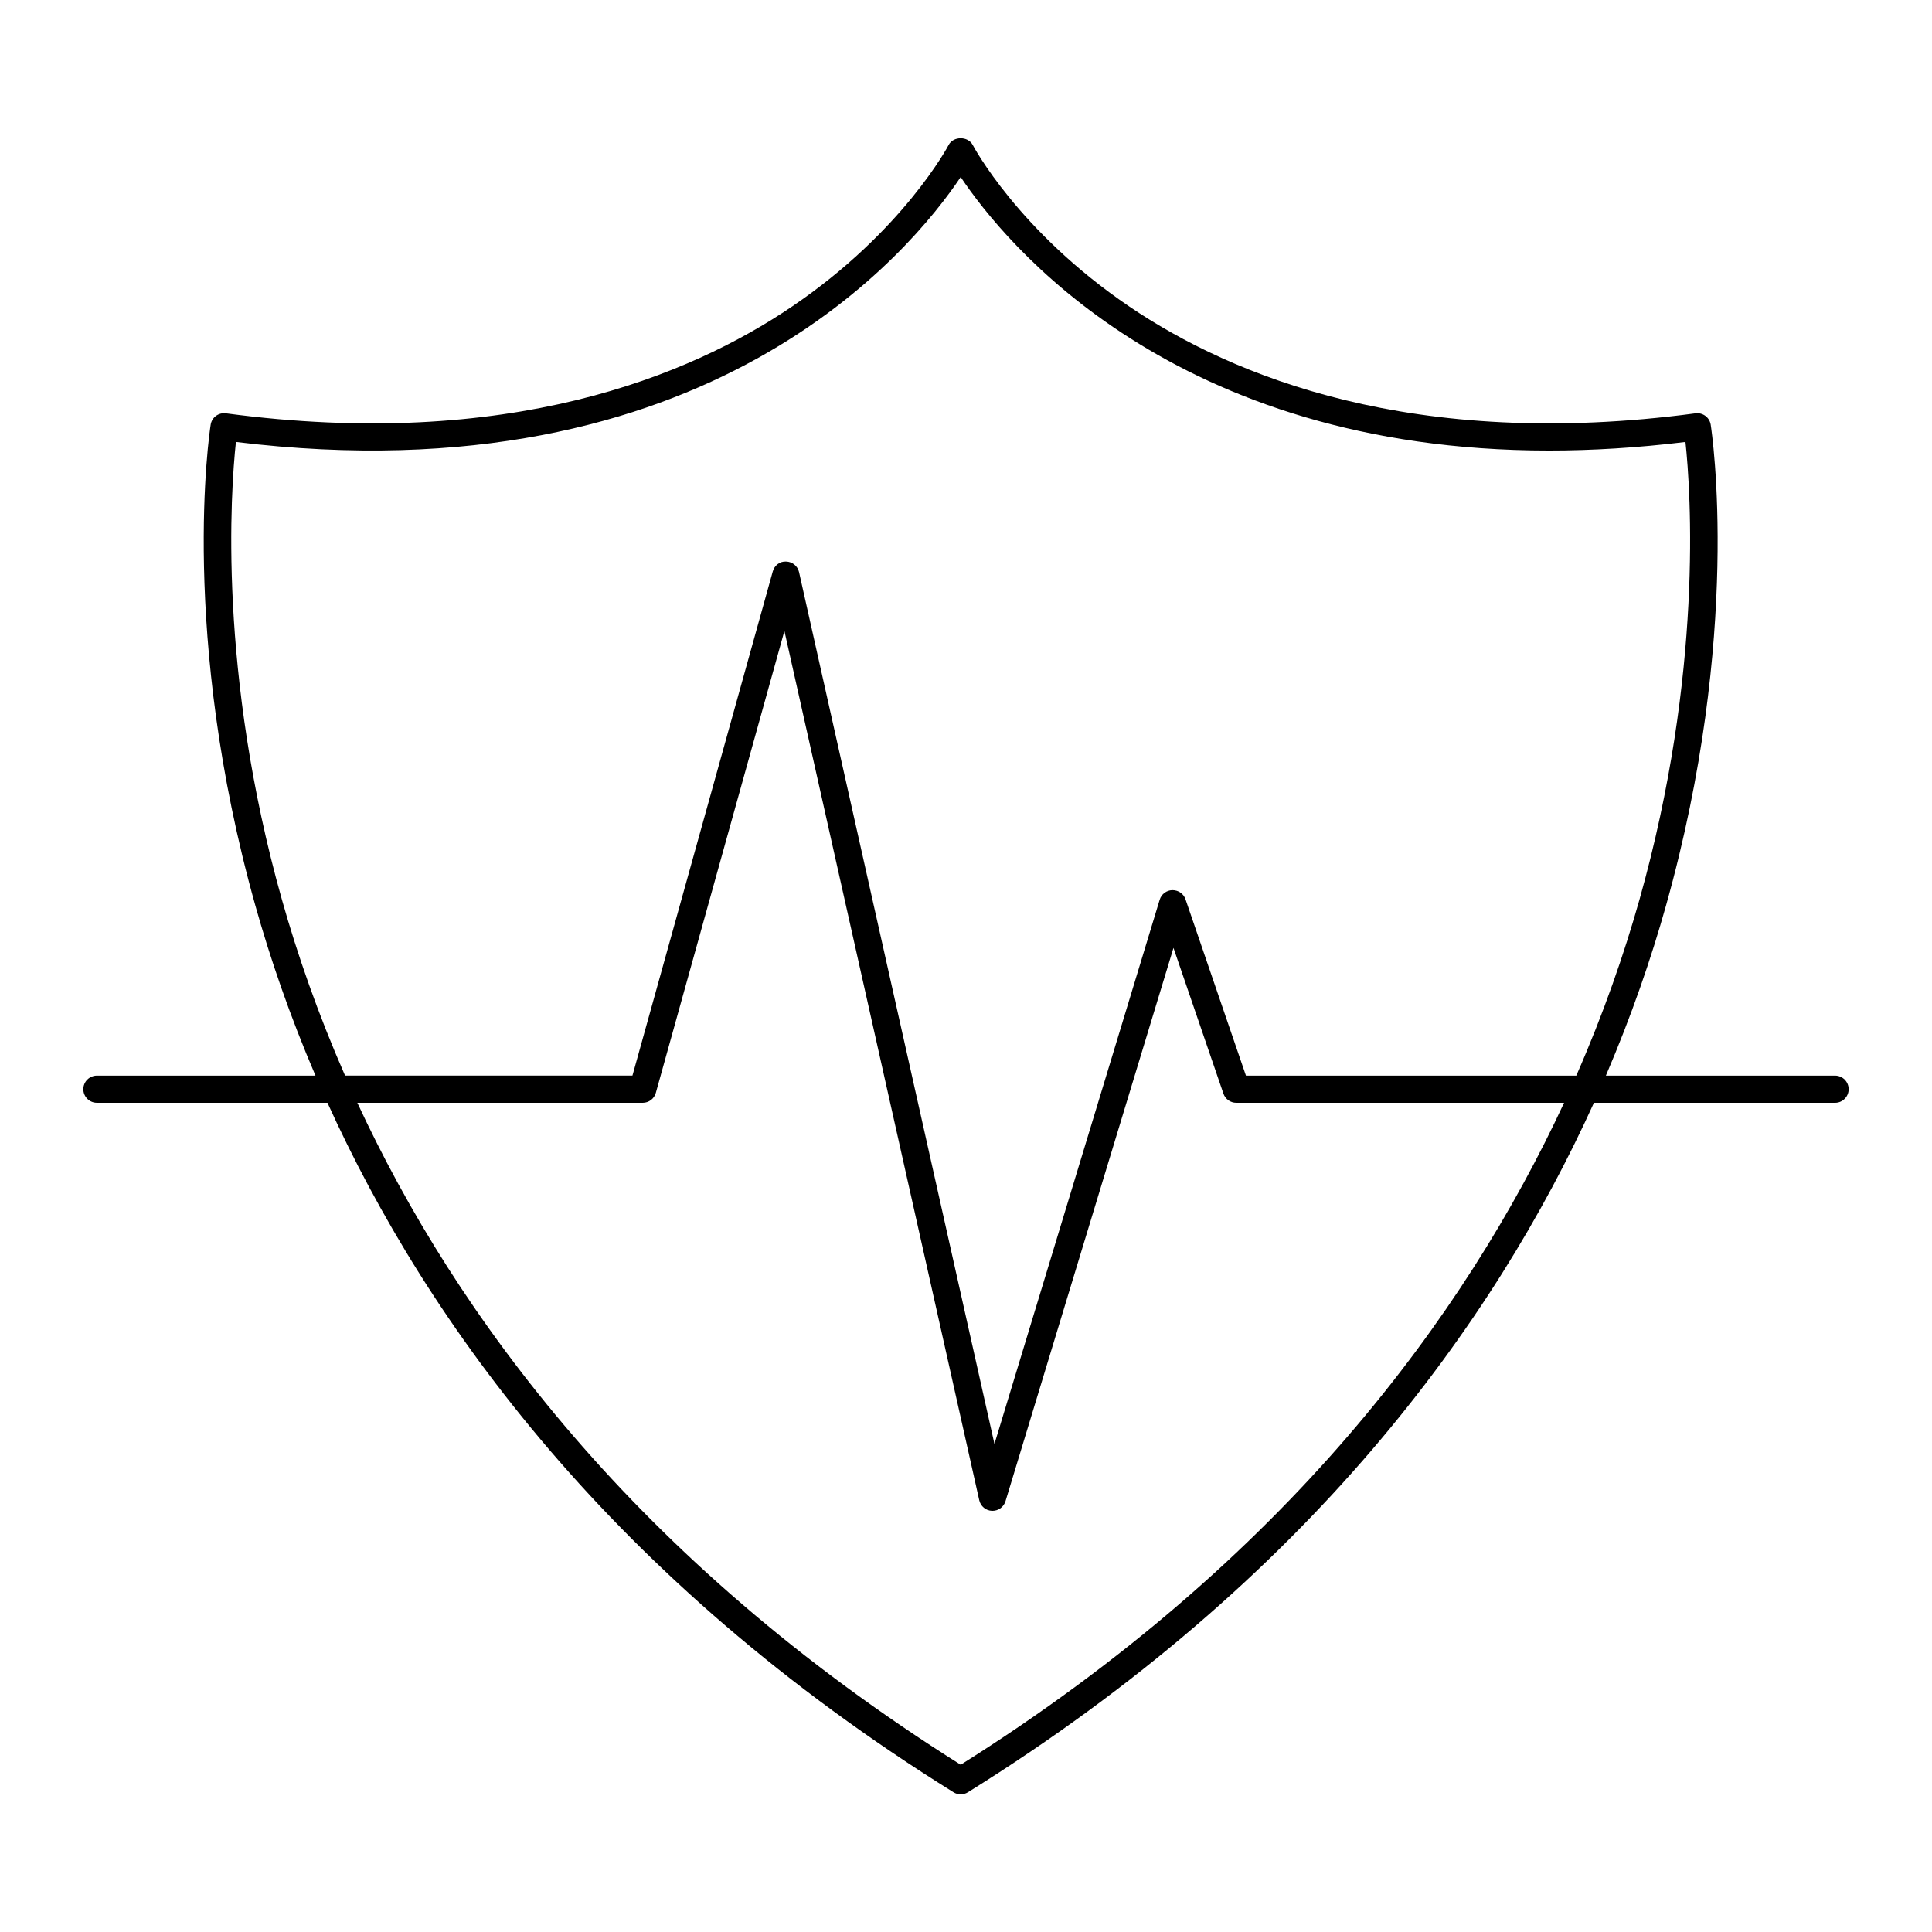 <?xml version="1.0" encoding="UTF-8"?>
<!-- Uploaded to: SVG Repo, www.svgrepo.com, Generator: SVG Repo Mixer Tools -->
<svg fill="#000000" width="800px" height="800px" version="1.1" viewBox="144 144 512 512" xmlns="http://www.w3.org/2000/svg">
 <path d="m630.31 429.05h-60.734c6.828-15.953 12.02-31.117 15.922-45.02 20.168-71.812 12.203-125.24 11.855-127.48-0.301-1.934-2.094-3.266-4.031-3.012-74.812 9.973-122.89-9.891-150.05-28.309-29.414-19.953-41.367-42.578-41.484-42.801-1.238-2.387-5.16-2.387-6.394 0-0.117 0.227-12.066 22.852-41.484 42.801-27.16 18.422-75.219 38.285-150.05 28.309-1.957-0.25-3.731 1.082-4.031 3.012-0.348 2.238-8.316 55.668 11.855 127.48 3.906 13.906 9.094 29.07 15.922 45.02h-57.922c-1.988 0-3.598 1.609-3.598 3.598 0 1.988 1.609 3.598 3.598 3.598h61.098c26.496 58.438 75.461 126.4 165.91 182.72 0.578 0.367 1.242 0.547 1.902 0.547s1.32-0.18 1.902-0.543c90.445-56.32 139.41-124.29 165.91-182.72h63.906c1.988 0 3.598-1.609 3.598-3.598 0-1.988-1.609-3.602-3.598-3.602zm-231.72 182.62c-86.273-54.234-133.77-119.16-159.89-175.42h75.637c1.617 0 3.031-1.078 3.465-2.633l34.074-122.41 51.637 230.37c0.359 1.594 1.742 2.75 3.379 2.809h0.133c1.582 0 2.981-1.035 3.445-2.555l44.512-146.63 13.238 38.617c0.5 1.453 1.867 2.434 3.406 2.434h86.871c-26.137 56.262-73.629 121.18-159.9 175.42zm163.15-182.62h-87.555l-16.012-46.719c-0.508-1.477-1.855-2.422-3.469-2.434-1.559 0.027-2.926 1.059-3.379 2.555l-43.785 144.21-51.781-231.03c-0.359-1.609-1.77-2.766-3.418-2.809-1.668-0.117-3.117 1.043-3.555 2.633l-37.184 133.59h-76.156c-7.258-16.559-12.691-32.277-16.738-46.633-16.961-60.18-13.574-108.28-12.188-121.29 125.12 15.281 179.11-50.812 192.07-70.203 11.641 17.41 56.344 72.484 155.92 72.48 11.32 0 23.379-0.715 36.152-2.277 1.387 13.008 4.773 61.105-12.188 121.29-4.047 14.355-9.48 30.074-16.738 46.633z"/>
</svg>